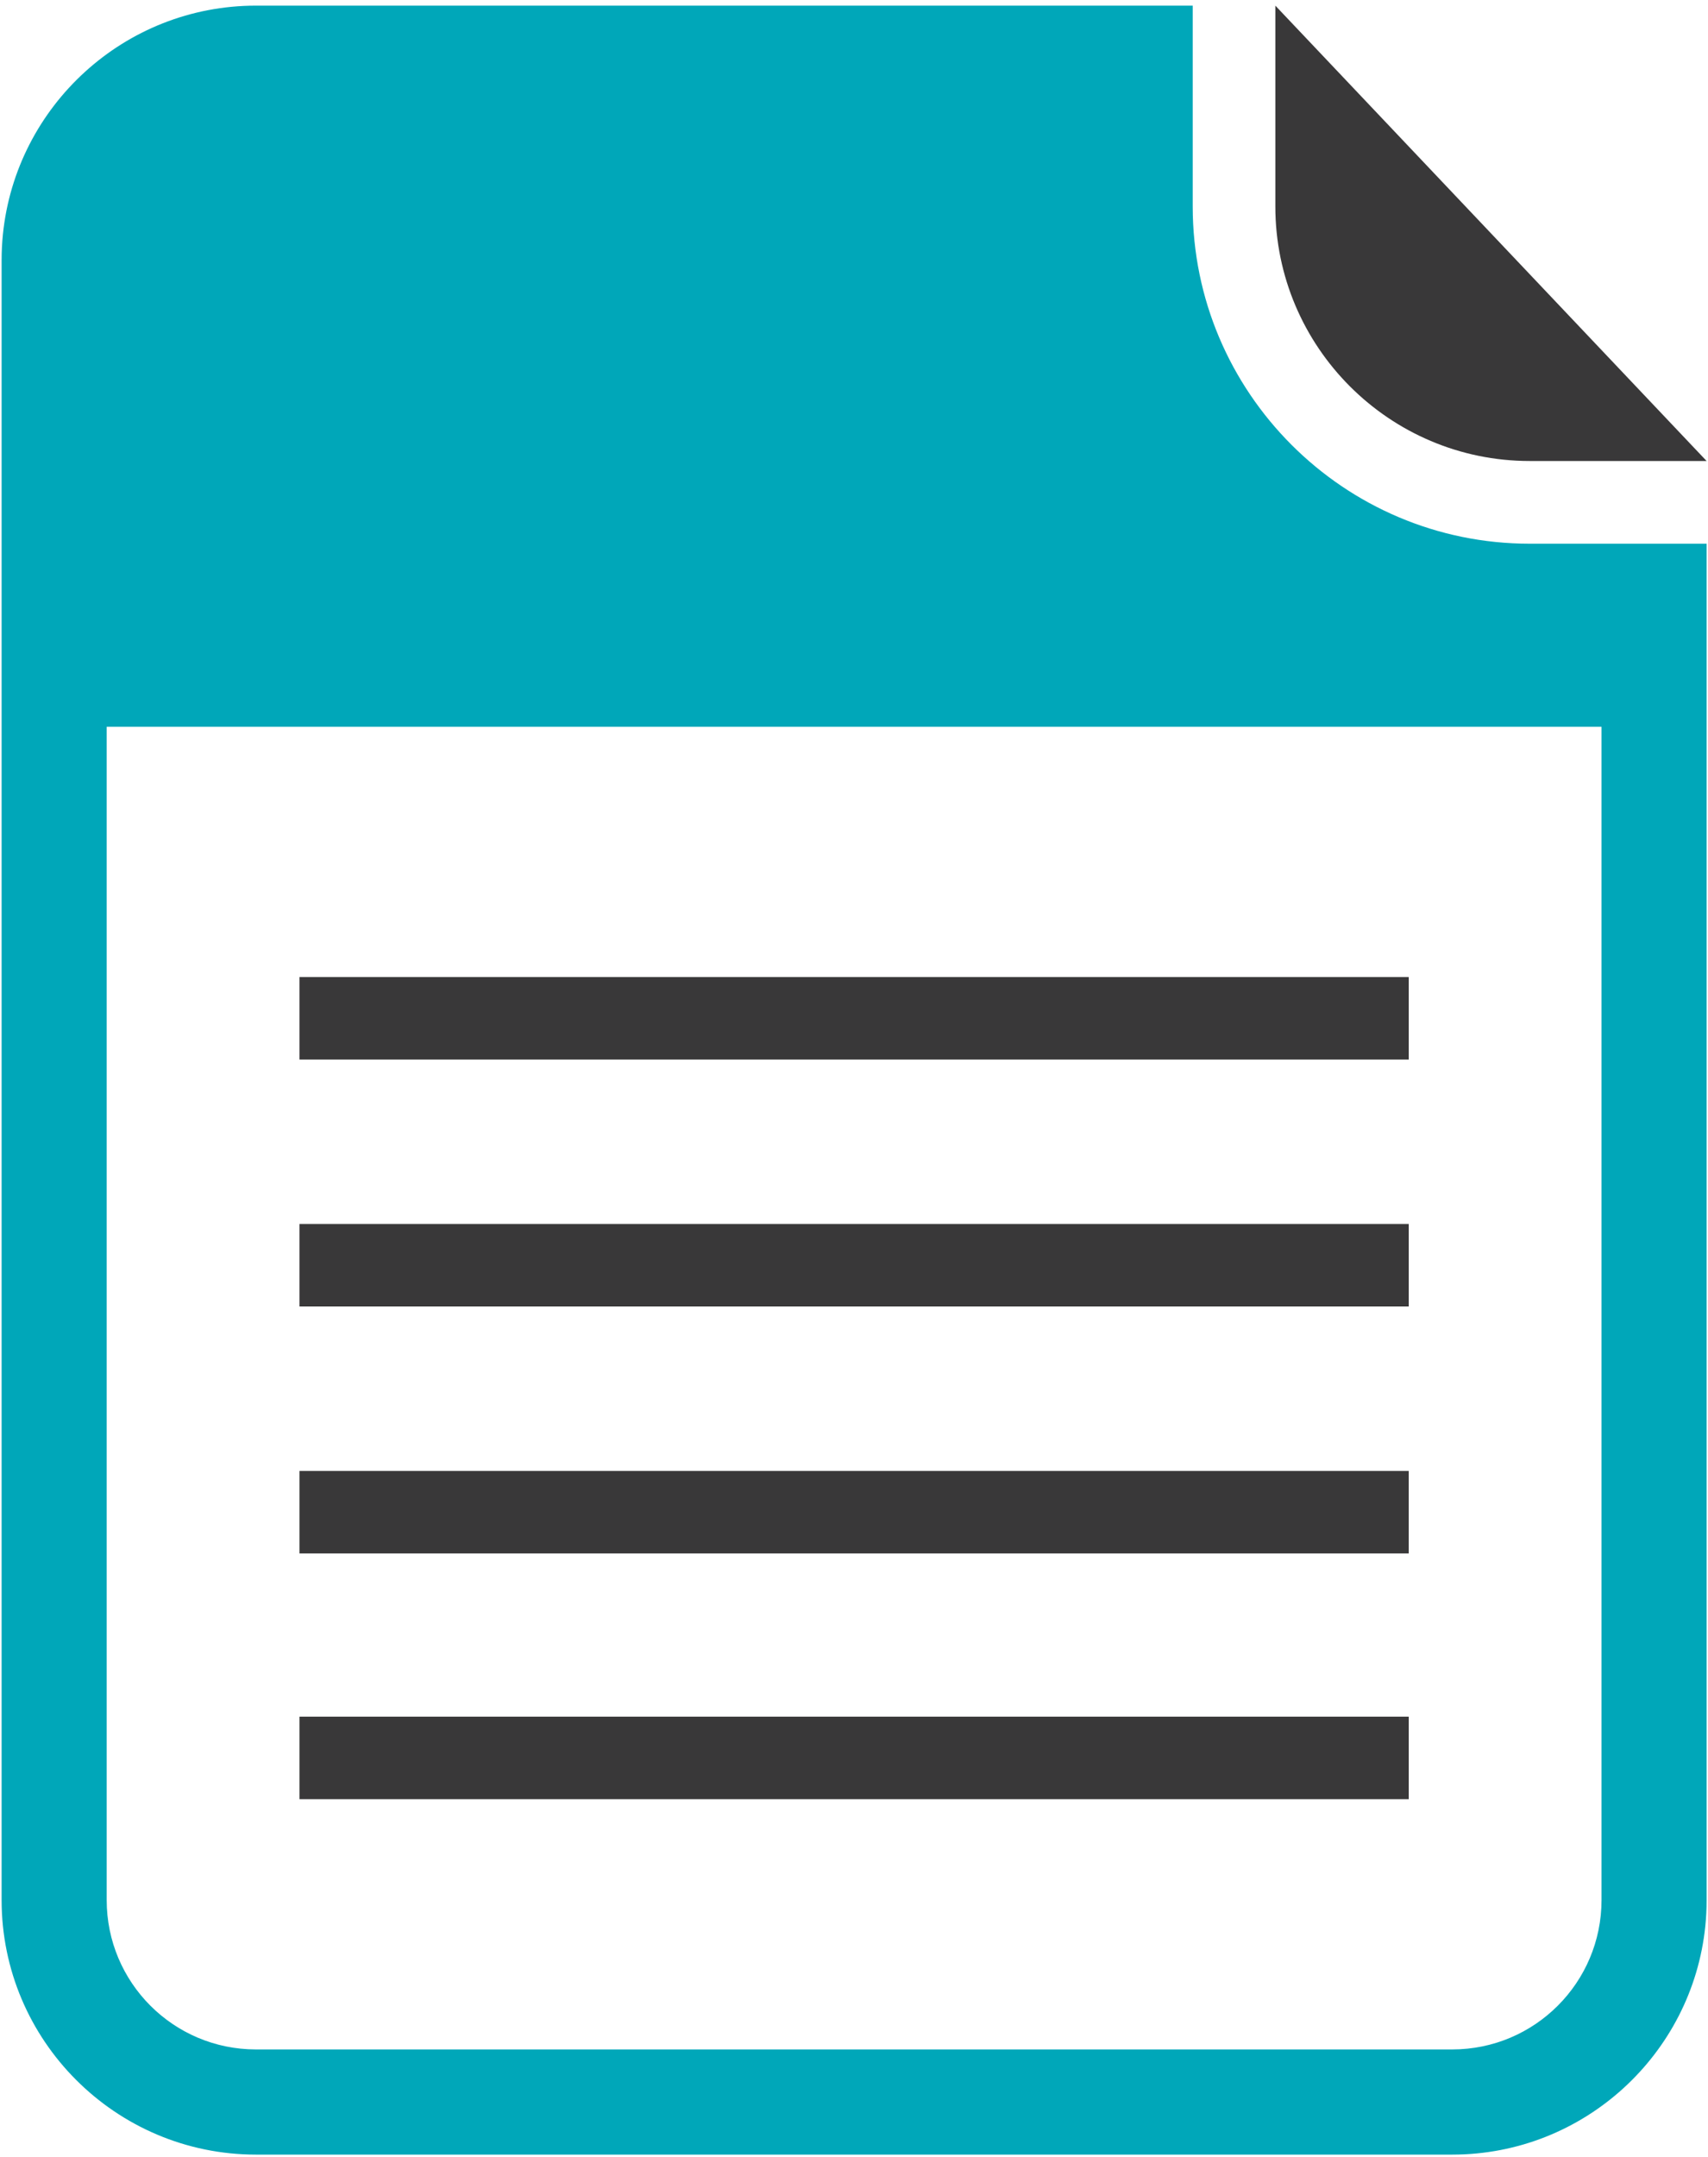 
<svg width="248px" height="313px" viewBox="1671 1048 248 313" version="1.1" xmlns="http://www.w3.org/2000/svg" xmlns:xlink="http://www.w3.org/1999/xlink">
    <!-- Generator: Sketch 41.2 (35397) - http://www.bohemiancoding.com/sketch -->
    <desc>Created with Sketch.</desc>
    <defs></defs>
    <g id="txt_x5F_svg" stroke="none" stroke-width="1" fill="none" fill-rule="evenodd" transform="translate(1671, 1048)">
        <g id="TXT_4_">
            <g id="file_24_">
                <path d="M173.18,29.961 L173.18,0.818 L132.735,0.818 L37.163,0.818 L37.163,0.818 C18.071,0.818 2.319,15.379 0.425,33.978 C0.298,35.216 0.234,36.474 0.234,37.748 L0.234,174.656 L0.234,275.699 C0.234,296.062 16.8,312.629 37.164,312.629 L115.299,312.629 L210.869,312.629 L210.871,312.629 C229.961,312.629 245.715,298.068 247.609,279.469 C247.736,278.231 247.8,276.971 247.8,275.699 L247.8,138.791 L247.8,78.891 L222.111,78.891 C195.131,78.891 173.18,56.941 173.18,29.961 Z M232.539,138.791 L232.539,275.699 C232.539,287.666 222.836,297.369 210.867,297.369 L115.297,297.369 L37.162,297.369 C25.193,297.369 15.492,287.666 15.492,275.699 L15.492,174.656 L15.492,105.457 L232.539,105.457 L232.539,138.791 Z" id="Shape" fill="#00A7B9"></path>
                <path d="M222.109,66.891 L247.798,66.891 L185.179,0.819 L185.179,29.962 C185.18,50.324 201.746,66.891 222.109,66.891 Z" id="Shape" fill="#393839"></path>
            </g>
            <g id="icon_26_" transform="translate(43, 141)" fill="#393839">
                <rect id="Rectangle-path" x="0.481" y="0.771" width="161.068" height="11.969"></rect>
                <rect id="Rectangle-path" x="0.481" y="36.602" width="161.068" height="11.969"></rect>
                <rect id="Rectangle-path" x="0.482" y="72.432" width="161.065" height="11.969"></rect>
                <rect id="Rectangle-path" x="0.482" y="108.086" width="161.067" height="11.969"></rect>
            </g>
        </g>
    </g>
</svg>
